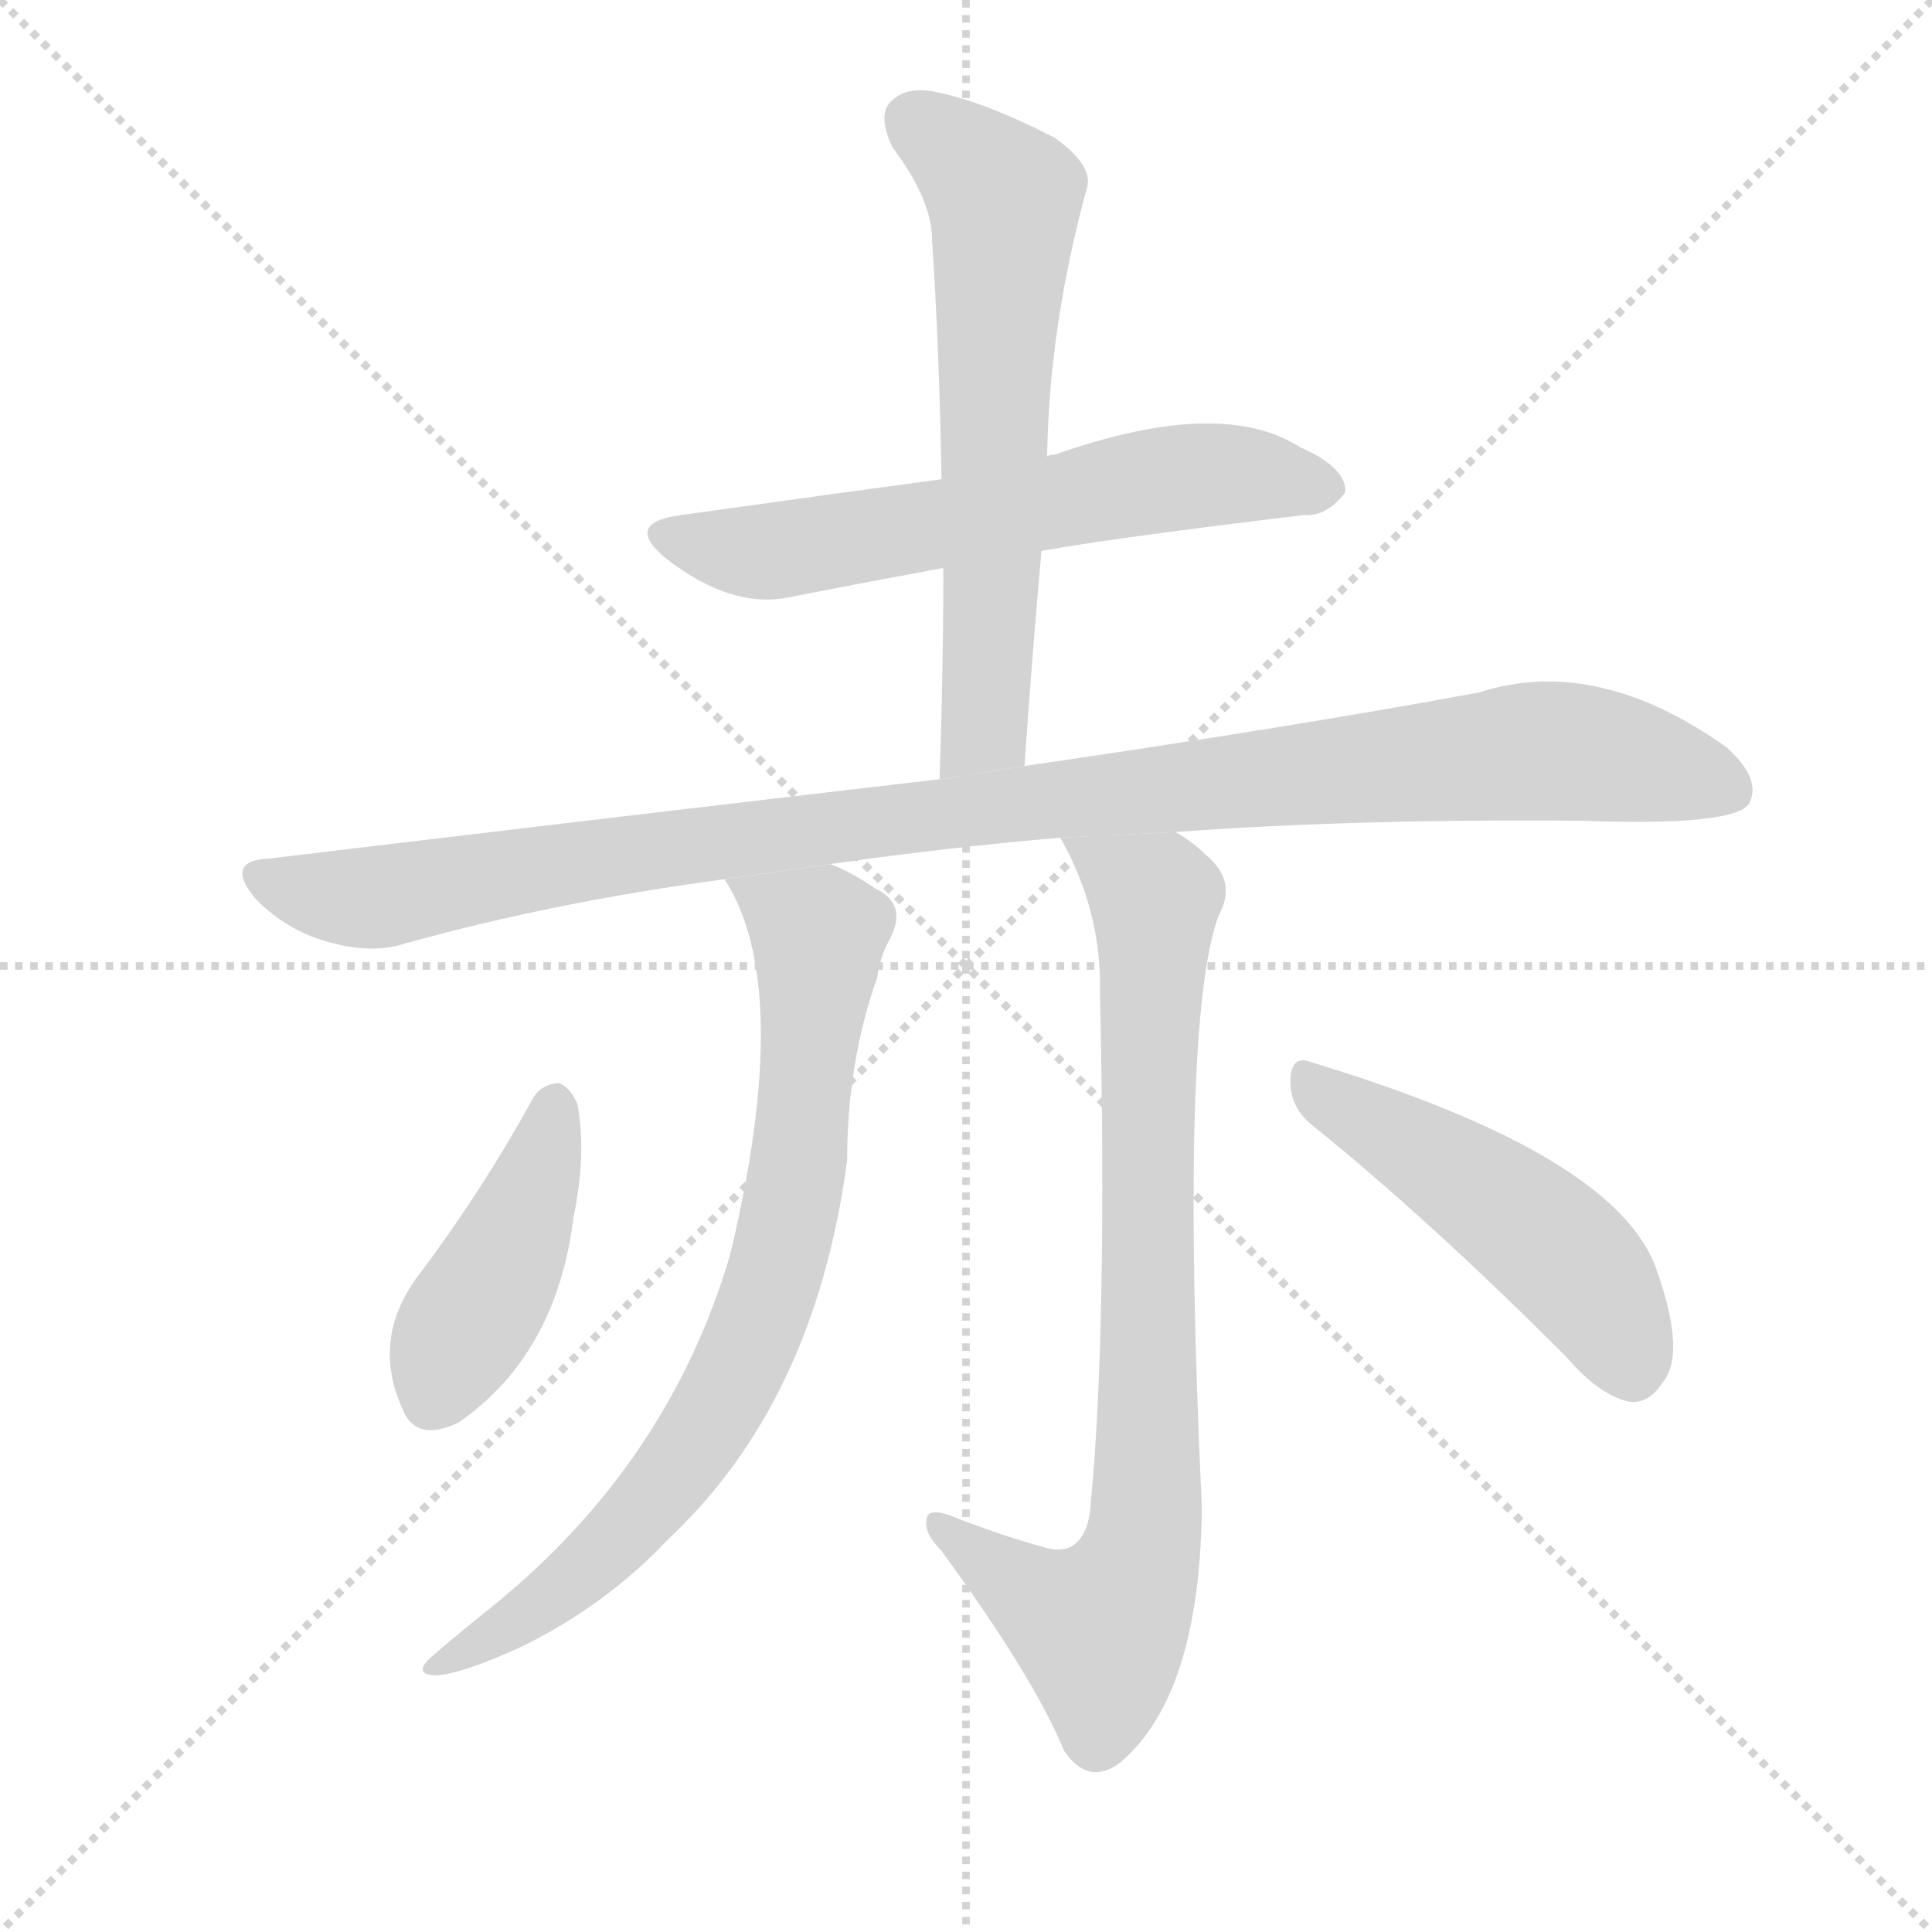 <svg version="1.1" viewBox="0 0 1024 1024" xmlns="http://www.w3.org/2000/svg">
  <g stroke="lightgray" stroke-dasharray="1,1" stroke-width="1" transform="scale(4, 4)">
    <line x1="0" y1="0" x2="256" y2="256"></line>
    <line x1="256" y1="0" x2="0" y2="256"></line>
    <line x1="128" y1="0" x2="128" y2="256"></line>
    <line x1="0" y1="128" x2="256" y2="128"></line>
  </g>
  <g transform="scale(1, -1) translate(0, -900)">
    <style scoped="true" type="text/css">
      
        @keyframes keyframes0 {
          from {
            stroke: blue;
            stroke-dashoffset: 608;
            stroke-width: 128;
          }
          66% {
            animation-timing-function: step-end;
            stroke: blue;
            stroke-dashoffset: 0;
            stroke-width: 128;
          }
          to {
            stroke: black;
            stroke-width: 1024;
          }
        }
        #make-me-a-hanzi-animation-0 {
          animation: keyframes0 0.745s both;
          animation-delay: 0s;
          animation-timing-function: linear;
        }
      
        @keyframes keyframes1 {
          from {
            stroke: blue;
            stroke-dashoffset: 627;
            stroke-width: 128;
          }
          67% {
            animation-timing-function: step-end;
            stroke: blue;
            stroke-dashoffset: 0;
            stroke-width: 128;
          }
          to {
            stroke: black;
            stroke-width: 1024;
          }
        }
        #make-me-a-hanzi-animation-1 {
          animation: keyframes1 0.76s both;
          animation-delay: 0.745s;
          animation-timing-function: linear;
        }
      
        @keyframes keyframes2 {
          from {
            stroke: blue;
            stroke-dashoffset: 1044;
            stroke-width: 128;
          }
          77% {
            animation-timing-function: step-end;
            stroke: blue;
            stroke-dashoffset: 0;
            stroke-width: 128;
          }
          to {
            stroke: black;
            stroke-width: 1024;
          }
        }
        #make-me-a-hanzi-animation-2 {
          animation: keyframes2 1.1s both;
          animation-delay: 1.505s;
          animation-timing-function: linear;
        }
      
        @keyframes keyframes3 {
          from {
            stroke: blue;
            stroke-dashoffset: 769;
            stroke-width: 128;
          }
          71% {
            animation-timing-function: step-end;
            stroke: blue;
            stroke-dashoffset: 0;
            stroke-width: 128;
          }
          to {
            stroke: black;
            stroke-width: 1024;
          }
        }
        #make-me-a-hanzi-animation-3 {
          animation: keyframes3 0.876s both;
          animation-delay: 2.605s;
          animation-timing-function: linear;
        }
      
        @keyframes keyframes4 {
          from {
            stroke: blue;
            stroke-dashoffset: 802;
            stroke-width: 128;
          }
          72% {
            animation-timing-function: step-end;
            stroke: blue;
            stroke-dashoffset: 0;
            stroke-width: 128;
          }
          to {
            stroke: black;
            stroke-width: 1024;
          }
        }
        #make-me-a-hanzi-animation-4 {
          animation: keyframes4 0.903s both;
          animation-delay: 3.48s;
          animation-timing-function: linear;
        }
      
        @keyframes keyframes5 {
          from {
            stroke: blue;
            stroke-dashoffset: 424;
            stroke-width: 128;
          }
          58% {
            animation-timing-function: step-end;
            stroke: blue;
            stroke-dashoffset: 0;
            stroke-width: 128;
          }
          to {
            stroke: black;
            stroke-width: 1024;
          }
        }
        #make-me-a-hanzi-animation-5 {
          animation: keyframes5 0.595s both;
          animation-delay: 4.383s;
          animation-timing-function: linear;
        }
      
        @keyframes keyframes6 {
          from {
            stroke: blue;
            stroke-dashoffset: 487;
            stroke-width: 128;
          }
          61% {
            animation-timing-function: step-end;
            stroke: blue;
            stroke-dashoffset: 0;
            stroke-width: 128;
          }
          to {
            stroke: black;
            stroke-width: 1024;
          }
        }
        #make-me-a-hanzi-animation-6 {
          animation: keyframes6 0.646s both;
          animation-delay: 4.978s;
          animation-timing-function: linear;
        }
      
    </style>
    
      <path d="M 552 608 Q 591 615 691 627 Q 703 626 713 639 Q 714 652 689 663 Q 647 690 559 659 Q 556 659 555 658 L 499 646 Q 454 640 361 627 Q 330 623 353 604 Q 389 576 421 584 Q 457 591 500 599 L 552 608 Z" fill="lightgray"></path>
    
      <path d="M 543 494 Q 547 552 552 608 L 555 658 Q 556 727 576 800 Q 580 812 559 827 Q 522 846 497 851 Q 481 855 472 846 Q 465 839 473 822 Q 494 794 494 773 Q 498 712 499 646 L 500 599 Q 500 547 498 487 L 543 494 Z" fill="lightgray"></path>
    
      <path d="M 623 459 Q 717 466 838 465 Q 919 462 927 474 Q 934 487 915 504 Q 846 553 784 533 Q 687 515 543 494 L 498 487 Q 335 468 143 445 Q 118 444 136 423 Q 152 407 173 401 Q 197 394 215 400 Q 294 422 384 434 L 440 442 Q 503 451 562 456 L 623 459 Z" fill="lightgray"></path>
    
      <path d="M 384 434 Q 421 377 387 235 Q 354 123 259 47 Q 244 35 230 23 Q 218 13 230 12 Q 243 12 276 27 Q 321 49 354 84 Q 432 157 449 285 Q 449 337 465 382 Q 466 392 472 403 Q 481 421 464 429 Q 451 438 440 442 L 384 434 Z" fill="lightgray"></path>
    
      <path d="M 553 80 Q 528 87 503 97 Q 491 101 491 94 Q 490 87 499 78 Q 548 11 564 -28 Q 577 -47 594 -34 Q 636 2 637 101 Q 625 359 646 415 Q 656 433 639 447 Q 632 454 623 459 L 562 456 Q 584 417 583 374 Q 587 194 578 102 Q 577 87 569 81 Q 563 77 553 80 Z" fill="lightgray"></path>
    
      <path d="M 282 317 Q 255 268 221 223 Q 197 190 213 154 Q 220 135 243 146 Q 295 182 304 255 Q 311 289 306 315 Q 302 324 296 326 Q 286 325 282 317 Z" fill="lightgray"></path>
    
      <path d="M 695 304 Q 756 255 830 181 Q 848 160 864 157 Q 874 156 881 167 Q 894 182 878 227 Q 857 288 695 337 Q 685 341 684 329 Q 683 314 695 304 Z" fill="lightgray"></path>
    
    
      <clipPath id="make-me-a-hanzi-clip-0">
        <path d="M 552 608 Q 591 615 691 627 Q 703 626 713 639 Q 714 652 689 663 Q 647 690 559 659 Q 556 659 555 658 L 499 646 Q 454 640 361 627 Q 330 623 353 604 Q 389 576 421 584 Q 457 591 500 599 L 552 608 Z"></path>
      </clipPath>
      <path clip-path="url(#make-me-a-hanzi-clip-0)" d="M 355 616 L 403 607 L 624 647 L 666 648 L 702 641" fill="none" id="make-me-a-hanzi-animation-0" stroke-dasharray="480 960" stroke-linecap="round"></path>
    
      <clipPath id="make-me-a-hanzi-clip-1">
        <path d="M 543 494 Q 547 552 552 608 L 555 658 Q 556 727 576 800 Q 580 812 559 827 Q 522 846 497 851 Q 481 855 472 846 Q 465 839 473 822 Q 494 794 494 773 Q 498 712 499 646 L 500 599 Q 500 547 498 487 L 543 494 Z"></path>
      </clipPath>
      <path clip-path="url(#make-me-a-hanzi-clip-1)" d="M 484 837 L 532 795 L 522 514 L 505 494" fill="none" id="make-me-a-hanzi-animation-1" stroke-dasharray="499 998" stroke-linecap="round"></path>
    
      <clipPath id="make-me-a-hanzi-clip-2">
        <path d="M 623 459 Q 717 466 838 465 Q 919 462 927 474 Q 934 487 915 504 Q 846 553 784 533 Q 687 515 543 494 L 498 487 Q 335 468 143 445 Q 118 444 136 423 Q 152 407 173 401 Q 197 394 215 400 Q 294 422 384 434 L 440 442 Q 503 451 562 456 L 623 459 Z"></path>
      </clipPath>
      <path clip-path="url(#make-me-a-hanzi-clip-2)" d="M 139 434 L 196 424 L 450 463 L 810 502 L 879 494 L 918 480" fill="none" id="make-me-a-hanzi-animation-2" stroke-dasharray="916 1832" stroke-linecap="round"></path>
    
      <clipPath id="make-me-a-hanzi-clip-3">
        <path d="M 384 434 Q 421 377 387 235 Q 354 123 259 47 Q 244 35 230 23 Q 218 13 230 12 Q 243 12 276 27 Q 321 49 354 84 Q 432 157 449 285 Q 449 337 465 382 Q 466 392 472 403 Q 481 421 464 429 Q 451 438 440 442 L 384 434 Z"></path>
      </clipPath>
      <path clip-path="url(#make-me-a-hanzi-clip-3)" d="M 391 432 L 433 405 L 434 394 L 423 280 L 403 202 L 371 137 L 335 93 L 298 58 L 233 18" fill="none" id="make-me-a-hanzi-animation-3" stroke-dasharray="641 1282" stroke-linecap="round"></path>
    
      <clipPath id="make-me-a-hanzi-clip-4">
        <path d="M 553 80 Q 528 87 503 97 Q 491 101 491 94 Q 490 87 499 78 Q 548 11 564 -28 Q 577 -47 594 -34 Q 636 2 637 101 Q 625 359 646 415 Q 656 433 639 447 Q 632 454 623 459 L 562 456 Q 584 417 583 374 Q 587 194 578 102 Q 577 87 569 81 Q 563 77 553 80 Z"></path>
      </clipPath>
      <path clip-path="url(#make-me-a-hanzi-clip-4)" d="M 570 452 L 612 423 L 609 112 L 604 73 L 583 36 L 548 53 L 498 92" fill="none" id="make-me-a-hanzi-animation-4" stroke-dasharray="674 1348" stroke-linecap="round"></path>
    
      <clipPath id="make-me-a-hanzi-clip-5">
        <path d="M 282 317 Q 255 268 221 223 Q 197 190 213 154 Q 220 135 243 146 Q 295 182 304 255 Q 311 289 306 315 Q 302 324 296 326 Q 286 325 282 317 Z"></path>
      </clipPath>
      <path clip-path="url(#make-me-a-hanzi-clip-5)" d="M 295 315 L 282 267 L 231 160" fill="none" id="make-me-a-hanzi-animation-5" stroke-dasharray="296 592" stroke-linecap="round"></path>
    
      <clipPath id="make-me-a-hanzi-clip-6">
        <path d="M 695 304 Q 756 255 830 181 Q 848 160 864 157 Q 874 156 881 167 Q 894 182 878 227 Q 857 288 695 337 Q 685 341 684 329 Q 683 314 695 304 Z"></path>
      </clipPath>
      <path clip-path="url(#make-me-a-hanzi-clip-6)" d="M 696 324 L 757 288 L 826 237 L 851 208 L 865 175" fill="none" id="make-me-a-hanzi-animation-6" stroke-dasharray="359 718" stroke-linecap="round"></path>
    
  </g>
</svg>